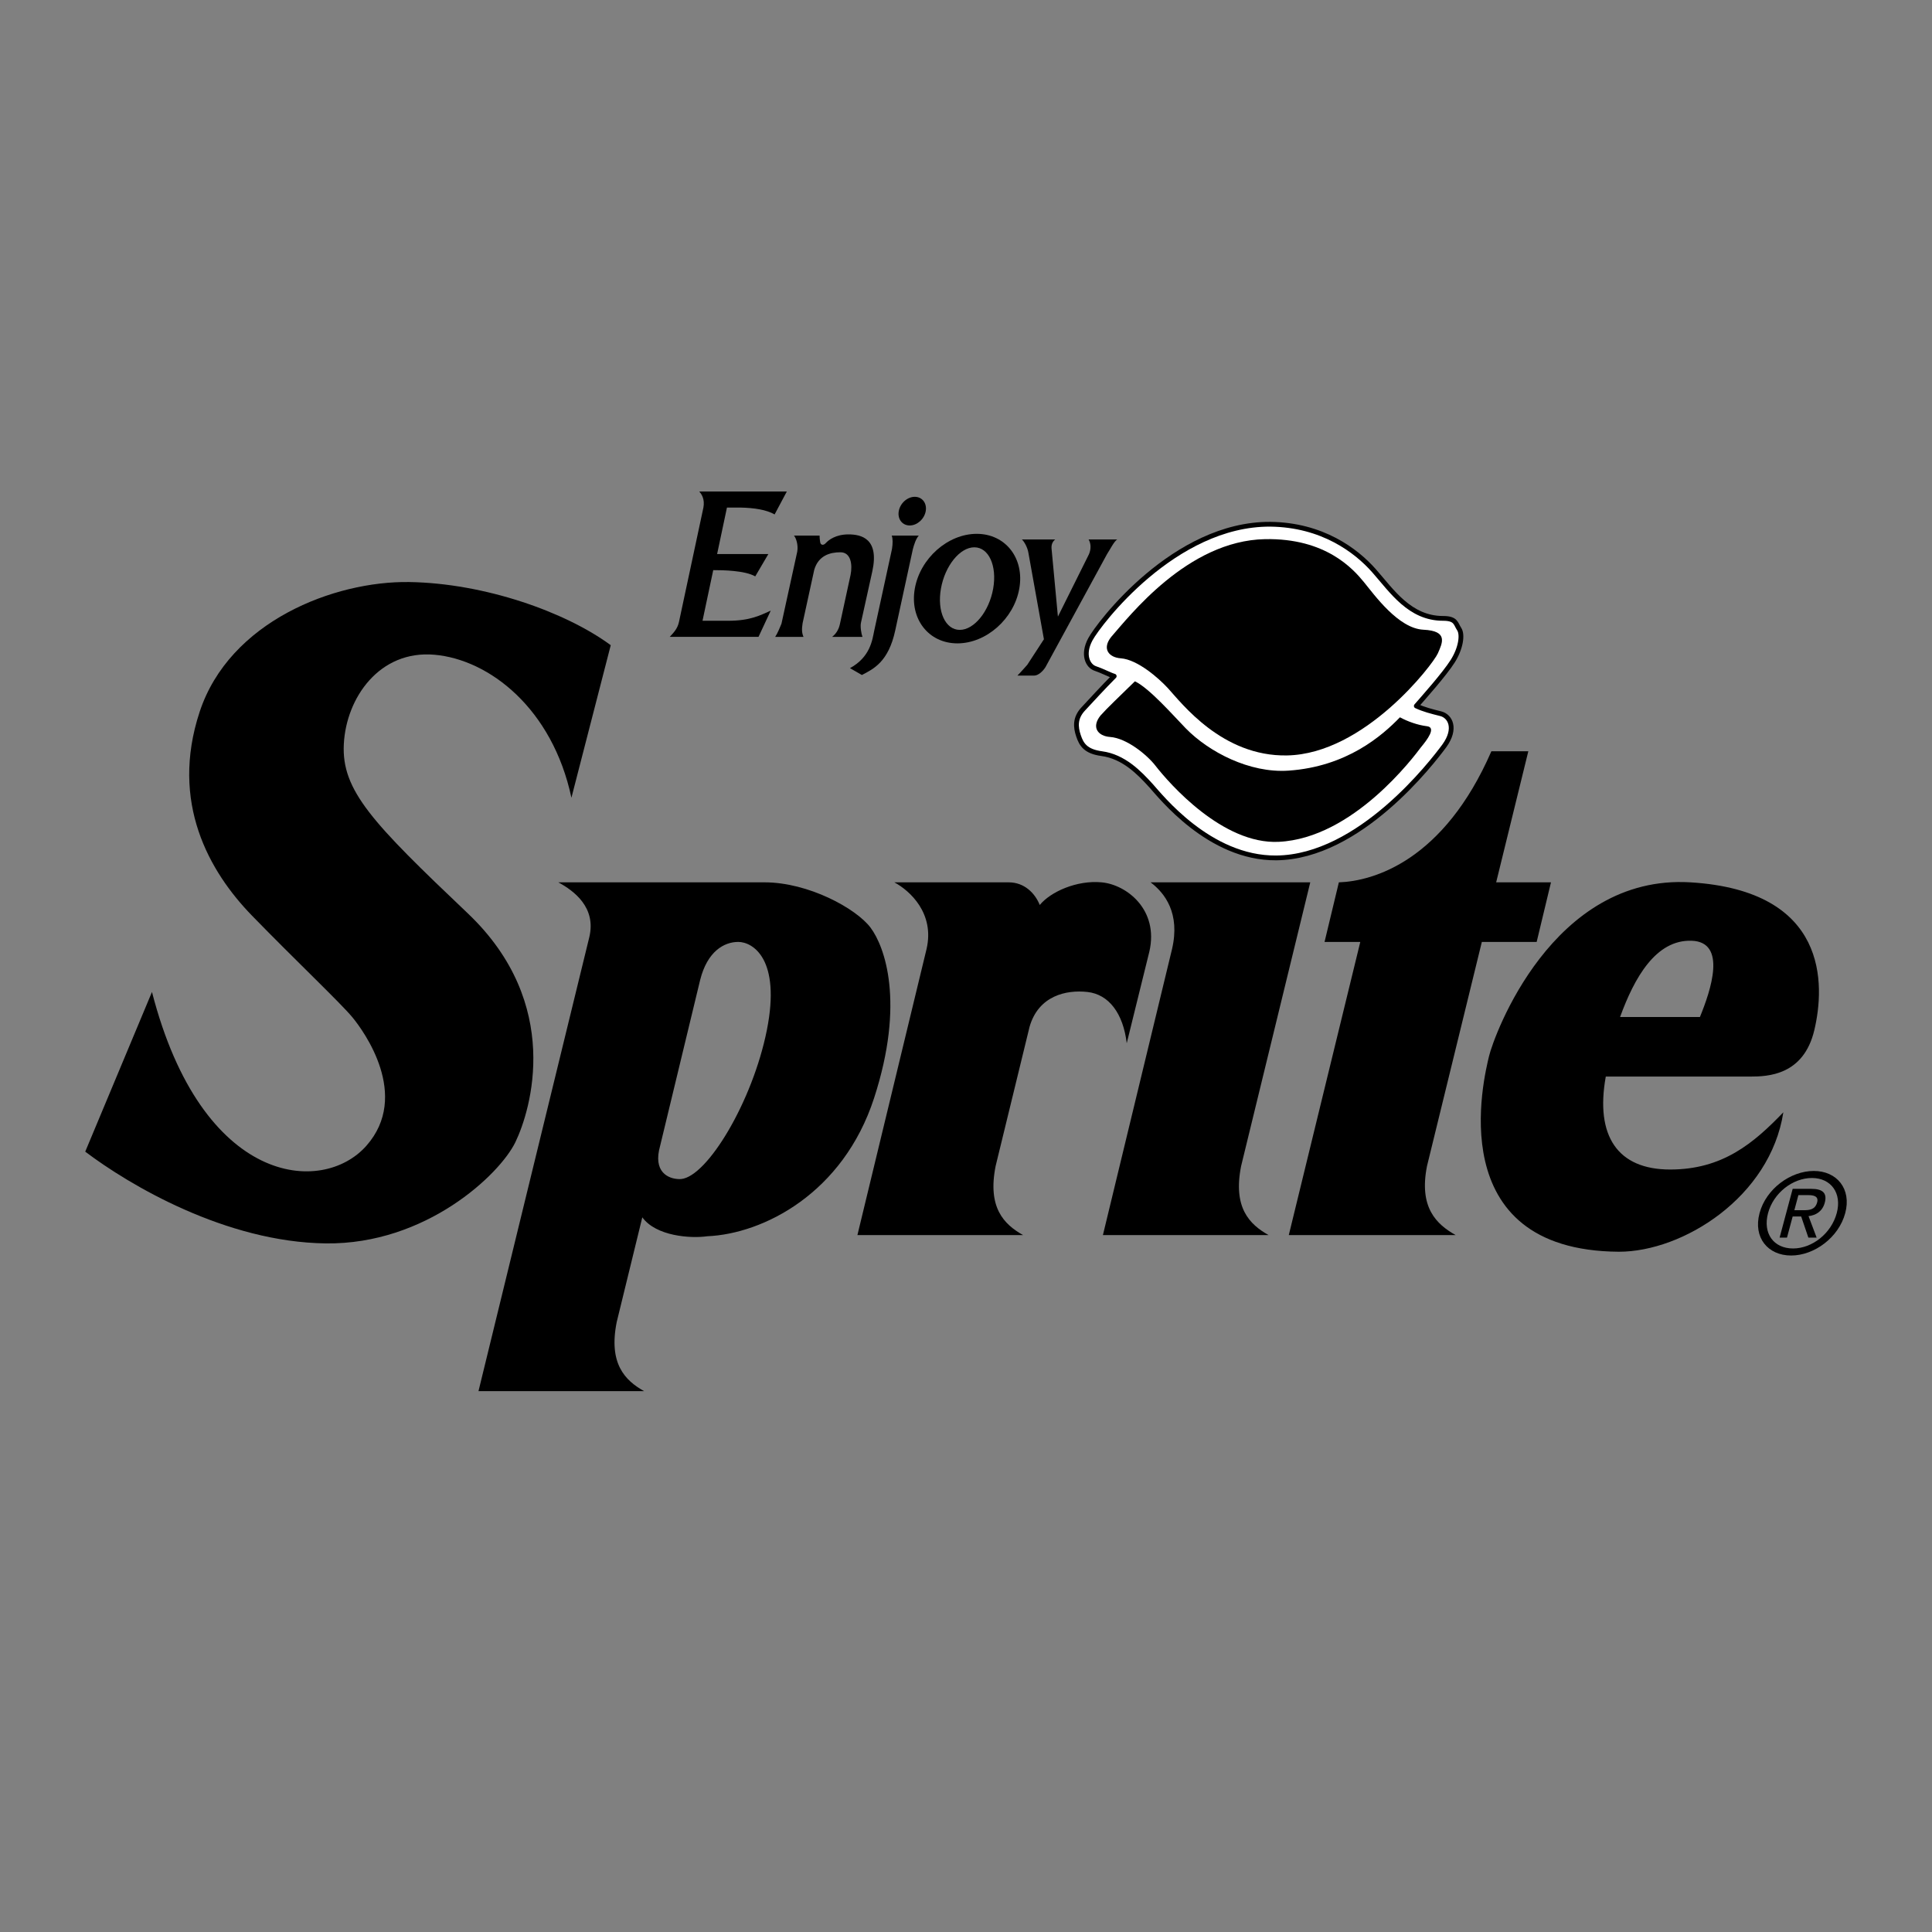 <svg xmlns="http://www.w3.org/2000/svg" width="2500" height="2500" viewBox="0 0 192.756 192.756"><rect x="0" y="0" width="192.756" height="192.756" fill="#808080" stroke="none"/><g fill-rule="evenodd" clip-rule="evenodd"><path fill="#fff" fill-opacity="0" d="M0 0h192.756v192.756H0V0z"/><path d="M114.793 88.032c1.426 1.07 2.973 3.091 2.141 6.657l-6.896 28.534h16.525c-1.902-1.07-3.566-2.734-2.734-6.895l6.896-28.296h-15.932z"/><path d="M102.723 102.432l-3.387 13.896c-.832 4.16.832 5.824 2.734 6.895H85.545l6.896-28.534c.832-3.566-1.664-5.825-3.21-6.657h11.414c1.545 0 2.615 1.07 3.092 2.259 1.07-1.308 3.686-2.497 6.182-2.259 2.496.237 5.707 2.734 4.756 6.895l-2.26 9.155c-.355-2.973-1.783-4.875-3.922-5.113-2.141-.237-4.88.385-5.77 3.463zM147.844 93.976l-5.469 22.352c-.832 4.16.951 5.824 2.854 6.895h-16.645l7.133-29.247h-3.566l1.428-5.944c3.447-.119 10.461-2.141 15.217-13.078h3.686l-3.209 13.078h5.469l-1.428 5.944h-5.47z"/><path d="M69.852 97.781c.713-2.854 2.378-3.805 3.804-3.805 1.427 0 4.28 1.664 2.854 8.797-1.426 7.135-5.945 14.623-8.56 14.861-1.011.061-2.675-.475-2.2-2.854l4.102-16.999zM58.795 93.5l-11.057 45.296h16.526c-1.902-1.068-3.567-2.732-2.735-6.895l2.554-10.449c1.369 1.889 4.817 2.127 6.481 1.889 5.588-.238 13.554-4.279 16.645-13.791s1.07-15.099-.357-17.001c-1.426-1.902-6.182-4.518-10.581-4.518H55.704c1.546.833 3.804 2.497 3.091 5.469zM161.635 101.467c1.428-3.924 3.568-7.728 7.135-7.609s1.902 4.992.832 7.609h-7.967zm-1.426 5.943h14.387c1.783 0 5.35-.119 6.42-4.637s1.426-13.91-12.365-14.742c-13.791-.833-19.617 15.335-20.094 17.357-.475 2.021-4.873 19.381 12.959 19.498 6.422 0 15.1-5.469 16.408-13.91-2.973 3.092-6.064 5.707-11.295 5.707s-7.49-3.328-6.42-9.273z"/><path d="M15.162 98.969L8.504 114.9c4.399 3.33 14.029 9.037 24.016 9.154 9.987.119 17.358-6.895 18.903-10.105 1.546-3.209 4.756-13.791-4.755-22.827S34.066 78.877 34.303 74.24c.238-4.637 3.567-9.393 9.036-8.917 5.469.475 11.77 5.35 13.672 14.267l3.923-15.218c-4.518-3.329-12.603-6.182-20.093-6.301-7.49-.119-17.952 3.924-20.925 12.959-2.972 9.036.951 15.931 5.231 20.33 4.28 4.399 8.798 8.679 9.987 10.106 1.189 1.426 5.826 7.846 1.427 12.84-4.397 4.993-16.406 4.044-21.399-15.337zM180.963 116.826c-2.32 0-4.764 1.785-5.412 4.207-.654 2.445.832 4.23 3.152 4.23 2.299 0 4.742-1.785 5.396-4.23.649-2.422-.837-4.207-3.136-4.207zm-.188.703c1.908 0 3.012 1.508 2.477 3.504-.545 2.031-2.451 3.527-4.359 3.527-1.932 0-3.037-1.496-2.494-3.527.535-1.996 2.445-3.504 4.376-3.504z"/><path d="M178.854 121.369h.85l.717 2.109h.826l-.809-2.143c.736-.09 1.385-.469 1.619-1.34.256-.959-.199-1.385-1.348-1.385h-1.854l-1.303 4.867h.736l.566-2.108zm.572-2.131h1.004c.514 0 1.029.111.869.713-.201.748-.771.793-1.396.793h-.881l.404-1.506z"/><path d="M111.166 67.463c-.416-.119-1.189-.535-1.902-.773s-1.307-1.367-.475-2.913 8.381-11.533 17.951-11.473c5.172.06 8.561 2.616 10.344 4.637 1.783 2.021 3.566 4.755 6.896 4.755 1.309 0 1.248.535 1.605 1.07.355.535.178 1.902-.654 3.21-.832 1.308-2.854 3.567-3.627 4.458.773.357 1.486.535 2.438.773s1.605 1.486.357 3.21c-1.189 1.605-8.439 11.098-16.764 11.176-6.689.062-11.588-6.208-12.484-7.193-1.189-1.308-2.734-2.913-4.934-3.21-1.592-.215-2.021-.892-2.318-1.784s-.357-1.783.475-2.675c.834-.89 1.963-2.138 3.092-3.268z" fill="#fff" stroke="#000" stroke-width=".476" stroke-linecap="round" stroke-linejoin="round" stroke-miterlimit="2.613"/><path d="M110.869 63.54c1.783-2.021 7.609-9.598 15.338-9.749 6.062-.119 8.797 2.972 9.867 4.28 1.07 1.308 3.447 4.637 5.943 4.756 2.494.119 1.902 1.308 1.428 2.378-.475 1.07-7.305 10.023-15.039 10.165-6.48.119-10.523-5.231-11.891-6.718-.918-.997-3.031-2.853-4.695-2.972-1.191-.085-1.902-.951-.951-2.14z"/><path d="M113.229 67.975c-1.592 1.562-2.787 2.684-3.43 3.412-.951 1.189-.24 2.055.951 2.14 1.664.119 3.686 1.783 4.518 2.854 1.402 1.803 6.719 7.877 12.307 7.609 7.43-.356 13.504-8.515 14.207-9.452.594-.713 1.545-1.962.594-2.081s-1.932-.475-2.705-.892c-1.783 1.843-5.301 4.921-11.115 5.321-3.895.267-7.965-1.874-10.254-4.221-1.191-1.219-3.628-4.013-5.073-4.69zM69.763 49.035c.267.297.565.803.416 1.605l-2.438 11.414c-.148.683-.535 1.069-.921 1.486h8.857l1.219-2.616c-1.011.446-2.021 1.011-4.25 1.011H70.09l1.07-5.053c.951 0 3.15.029 4.191.624l1.308-2.229h-5.112l.981-4.637h1.367c1.338.03 2.557.208 3.389.684l1.218-2.289h-8.739zM81.236 56.853l-1.16 5.32c-.089.594-.089.951.089 1.367h-2.824c.238-.357.476-.951.625-1.308l1.575-7.192c.119-.684-.119-1.367-.327-1.605h2.556c0 .327.06.654.06.654.029.268.297.387.564.089.268-.297.98-.862 2.259-.862 1.278 0 3.091.416 2.378 3.686l-1.13 5.112c-.089.386.03 1.129.148 1.427h-3.031c.387-.297.654-.713.773-1.249l1.07-4.934c.208-1.04.03-2.258-1.011-2.258-1.039-.001-2.198.326-2.614 1.753zM90.762 52.426c.743 0 1.458-.64 1.598-1.43.139-.789-.351-1.429-1.093-1.429-.743 0-1.458.64-1.597 1.429-.14.791.35 1.43 1.092 1.43z"/><path d="M84.802 66.661l1.189.684c1.129-.594 2.646-1.277 3.329-4.458l1.753-8.085c.119-.445.297-1.04.595-1.367h-2.705c.119.268.119.803.03 1.338l-1.783 8.203c-.178.861-.387 2.585-2.408 3.685zM101.953 53.821c.207.178.564.772.652 1.337l1.547 8.62-1.664 2.556c-.299.327-.625.713-.982 1.07h1.664c.416 0 .863-.416 1.131-.832l6.152-11.295c.297-.445.684-1.248 1.01-1.456h-2.854c.238.386.268.951.031 1.486l-3.092 6.212-.625-6.688c-.059-.446.061-.773.357-1.011h-3.327v.001z"/><path d="M97.447 53.261c-2.879 0-5.644 2.446-6.176 5.464-.532 3.018 1.37 5.464 4.249 5.464 2.878 0 5.644-2.446 6.175-5.464.534-3.018-1.369-5.464-4.248-5.464zm-.238 1.344c1.439 0 2.281 1.844 1.881 4.12-.402 2.274-1.895 4.119-3.333 4.119-1.439 0-2.281-1.845-1.879-4.119.4-2.275 1.893-4.12 3.331-4.12z"/></g></svg>
